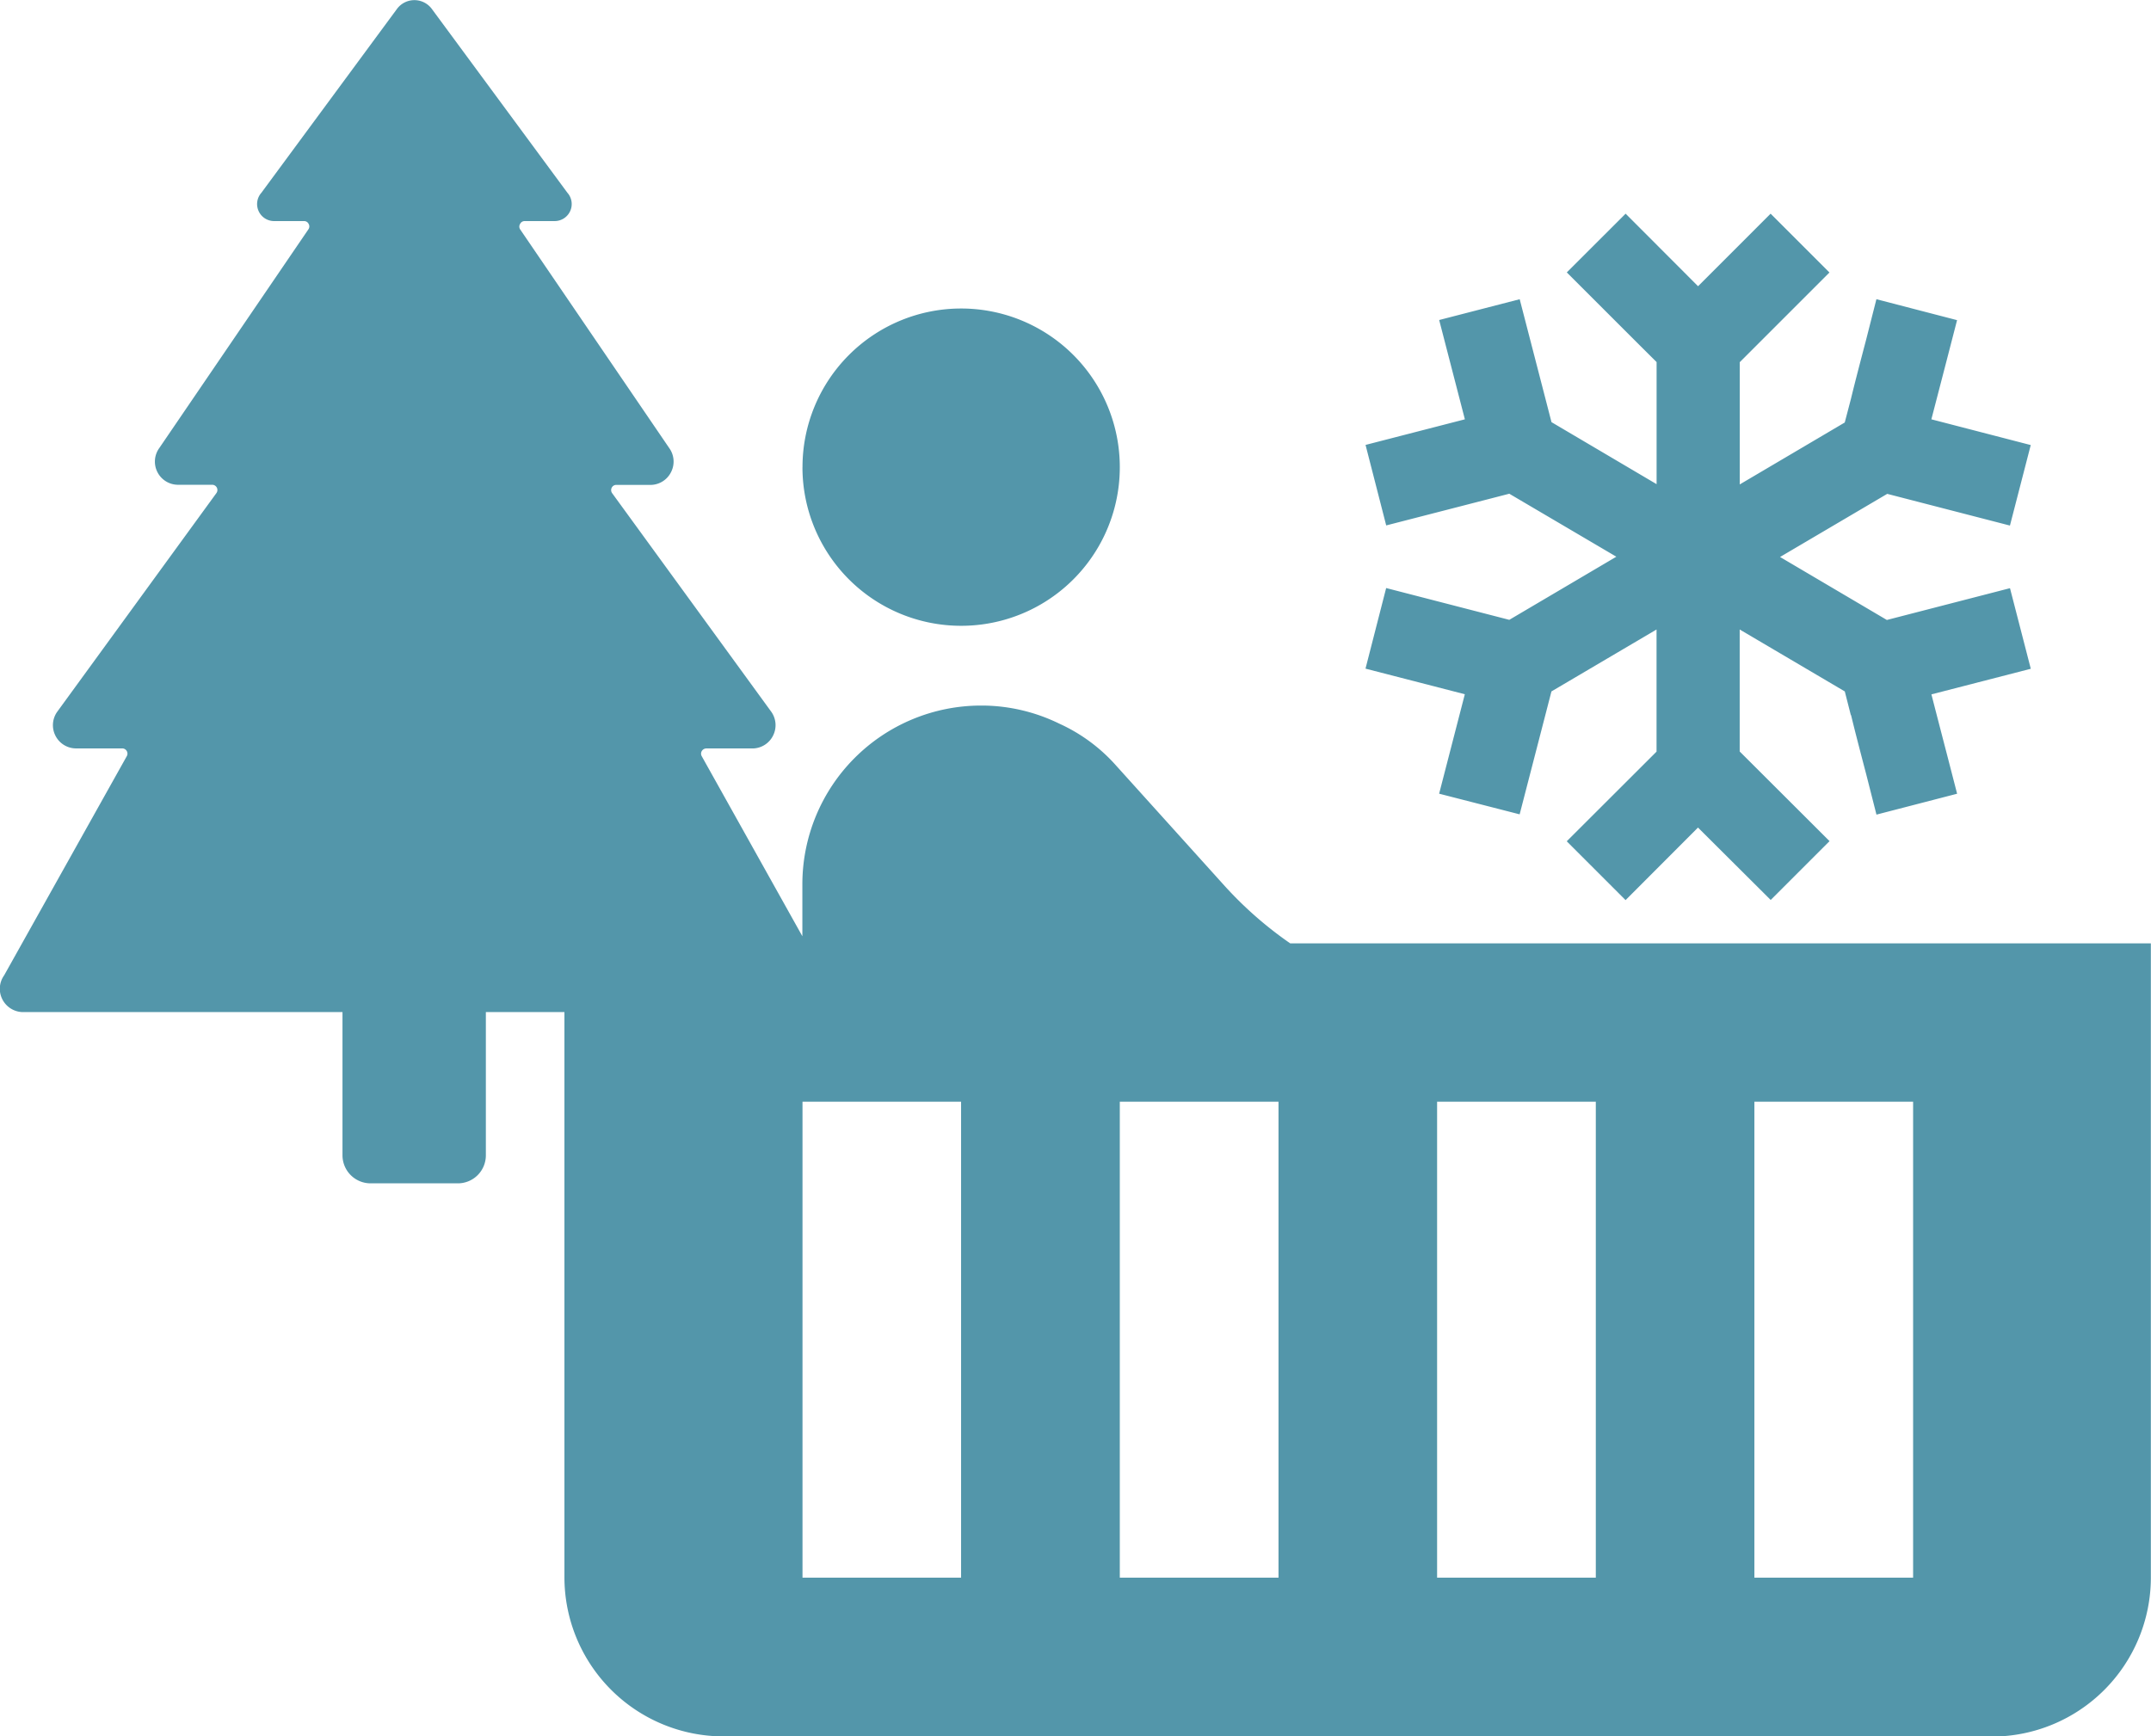 <svg xmlns="http://www.w3.org/2000/svg" width="93.078" height="75.15" viewBox="0 0 46.539 37.575">
  <path id="bainfroid_exterieur" d="M-4743.354,10549.574a3.446,3.446,0,0,1-3.434-3.435V10533.9h-1.7v3.1a.606.606,0,0,1-.606.606h-1.89a.608.608,0,0,1-.606-.606v-3.1h-6.929a.506.506,0,0,1-.432-.28.5.5,0,0,1,.04-.514l2.653-4.742a.111.111,0,0,0,0-.114.113.113,0,0,0-.1-.056h-1.011a.5.5,0,0,1-.434-.28.5.5,0,0,1,.042-.514l3.442-4.729a.114.114,0,0,0,.011-.119.114.114,0,0,0-.1-.063h-.754a.5.5,0,0,1-.434-.278.5.5,0,0,1,.042-.516l3.227-4.734a.108.108,0,0,0,.005-.116.108.108,0,0,0-.1-.062h-.651a.367.367,0,0,1-.333-.22.367.367,0,0,1,.061-.392l2.934-3.979a.467.467,0,0,1,.376-.19.469.469,0,0,1,.378.19l2.934,3.979a.367.367,0,0,1,.061.392.368.368,0,0,1-.334.22h-.651a.108.108,0,0,0-.1.062.109.109,0,0,0,0,.116l3.228,4.736a.5.5,0,0,1,.04.514.5.5,0,0,1-.431.281h-.755a.108.108,0,0,0-.1.061.114.114,0,0,0,.01.119l3.442,4.729a.5.5,0,0,1,.04.514.5.5,0,0,1-.432.28h-1.011a.116.116,0,0,0-.1.056.111.111,0,0,0,0,.114l2.176,3.894v-1.132a3.867,3.867,0,0,1,3.863-3.86h.05a3.835,3.835,0,0,1,1.647.392,3.668,3.668,0,0,1,1.186.86l2.4,2.661a8.244,8.244,0,0,0,1.409,1.233h18.621v13.73a3.444,3.444,0,0,1-3.432,3.435Zm22.312-3.435h3.434v-10.3h-3.434Zm-6.865,0h3.434v-10.3h-3.434Zm-6.865,0h3.434v-10.3h-3.434Zm-6.865,0h3.431v-10.3h-3.431Zm19.375-16.232-1.567,1.57-1.273-1.273,1.943-1.94v-2.643l-2.274,1.34-.132.511-.556,2.149-1.742-.447.556-2.152-2.149-.554.447-1.744,2.664.688,2.316-1.366-2.316-1.363-.511.132-2.152.554-.447-1.742,2.149-.554-.556-2.149,1.742-.45.556,2.149v0l.132.511,2.274,1.342v-2.642l-.373-.371v0l-1.57-1.569,1.273-1.271,1.567,1.57,1.57-1.57,1.273,1.273-1.941,1.941v2.645l2.272-1.34.135-.516,0,0c.082-.339.19-.752.328-1.278l.222-.874,1.745.453-.225.871-.331,1.275,2.15.557-.45,1.742-2.655-.686-2.319,1.366,2.311,1.363,2.664-.688.45,1.744-2.15.554c.154.6.331,1.279.331,1.279l.225.871-1.745.452-.222-.874c-.138-.526-.246-.942-.328-1.281l-.005,0-.13-.511-2.274-1.34v2.64l.374.373,0,0,1.57,1.567-1.273,1.273Zm-19.375-7.8a3.432,3.432,0,0,1,3.431-3.432,3.432,3.432,0,0,1,3.434,3.432,3.431,3.431,0,0,1-3.434,3.434A3.432,3.432,0,0,1-4741.638,10522.11Z" transform="translate(4759 -10511.999)" fill="#5396AA"/>
</svg>
